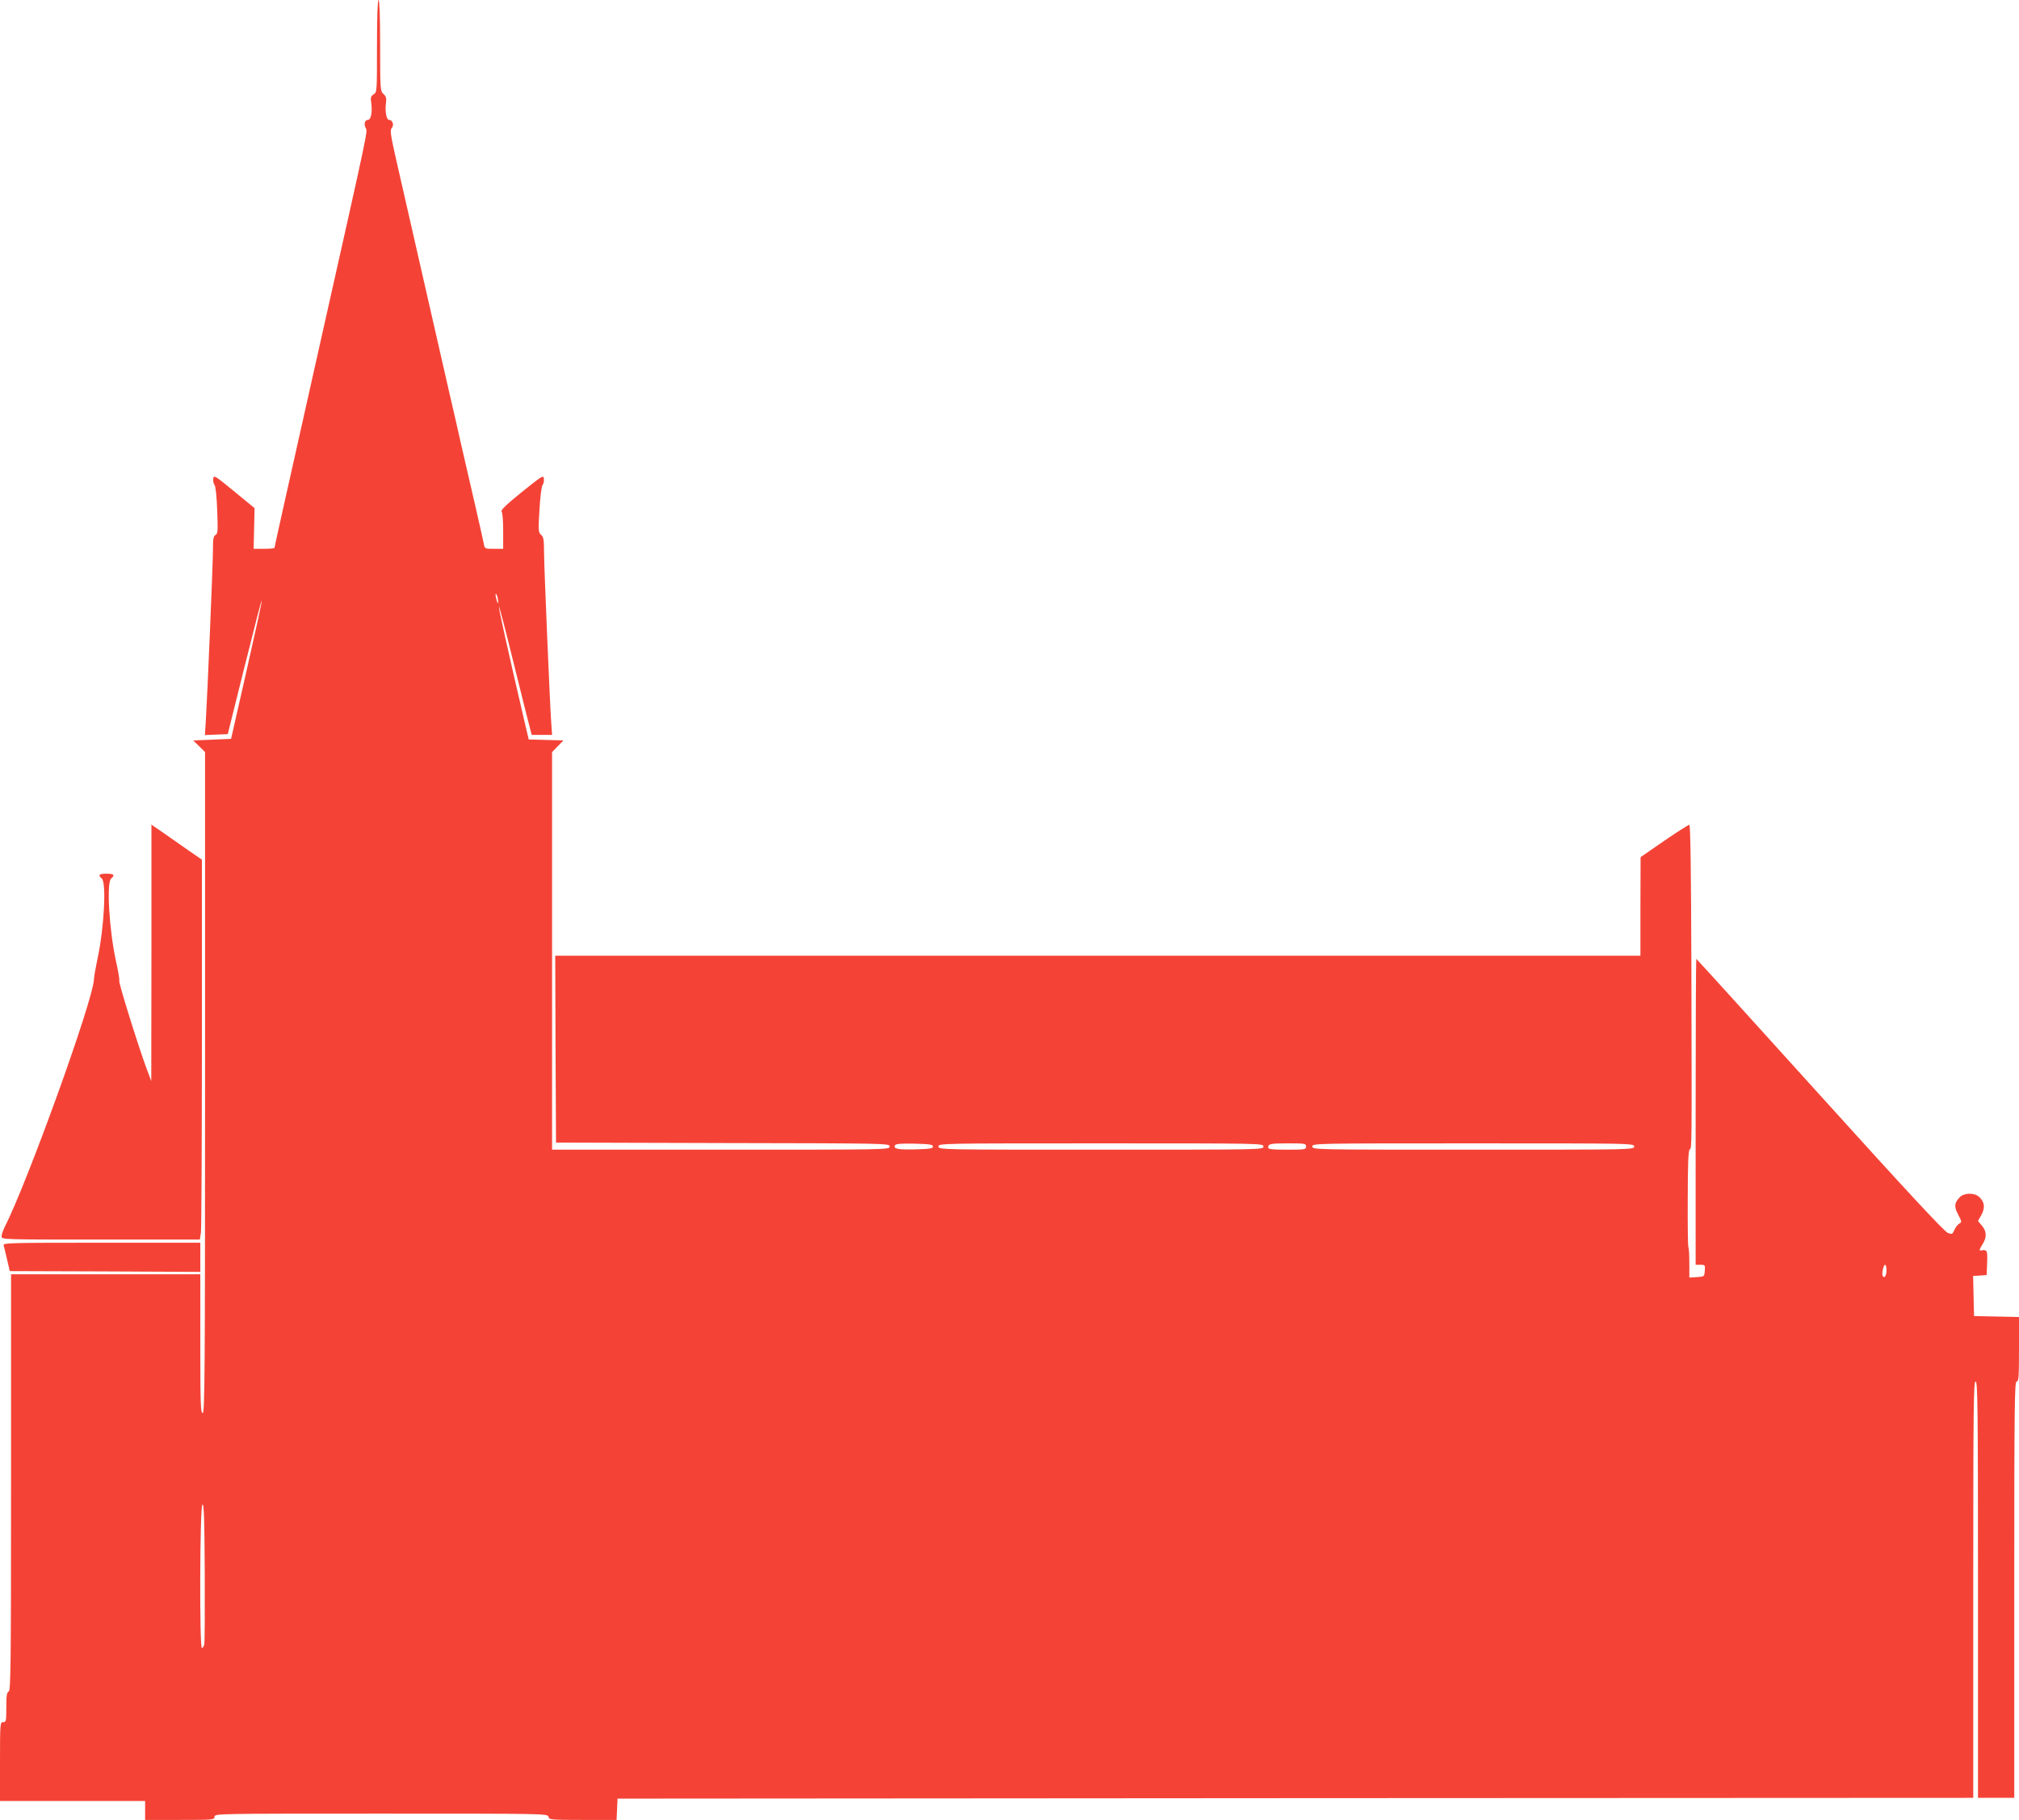 <?xml version="1.0" standalone="no"?>
<!DOCTYPE svg PUBLIC "-//W3C//DTD SVG 20010904//EN"
 "http://www.w3.org/TR/2001/REC-SVG-20010904/DTD/svg10.dtd">
<svg version="1.0" xmlns="http://www.w3.org/2000/svg"
 width="1280pt" height="1154pt" viewBox="0 0 1280 1154"
 preserveAspectRatio="xMidYMid meet">
<g transform="translate(0,1154) scale(0.1,-0.1)"
fill="#f44336" stroke="none">
<path d="M2390 11247 c0 -287 0 -292 -21 -305 -18 -12 -21 -20 -15 -58 7 -55
-2 -104 -21 -104 -20 0 -28 -28 -14 -53 12 -23 18 6 -279 -1317 -208 -928
-300 -1338 -300 -1344 0 -3 -30 -6 -66 -6 l-66 0 3 129 3 129 -129 106 c-123
101 -130 105 -133 81 -2 -15 2 -32 8 -40 7 -8 14 -74 17 -160 5 -131 4 -148
-10 -157 -14 -7 -17 -25 -17 -94 0 -89 -35 -918 -45 -1082 l-6 -93 72 3 73 3
102 410 c148 592 151 583 11 -35 l-92 -405 -120 -5 -120 -5 38 -37 37 -37 0
-2095 c0 -1856 -2 -2096 -15 -2096 -13 0 -15 56 -15 440 l0 440 -600 0 -600 0
0 -1320 c0 -1165 -2 -1321 -15 -1326 -12 -5 -15 -26 -15 -100 0 -87 -1 -94
-20 -94 -19 0 -20 -7 -20 -250 l0 -250 460 0 460 0 0 -60 0 -60 220 0 c213 0
220 1 220 20 0 20 7 20 1056 20 1047 0 1056 0 1061 -20 5 -19 14 -20 219 -20
l213 0 3 67 3 68 4298 3 4297 2 0 1320 c0 1167 2 1320 15 1320 13 0 15 -153
15 -1320 l0 -1320 115 0 115 0 0 1320 c0 1167 2 1320 15 1320 13 0 15 29 15
205 l0 204 -142 3 -143 3 -3 127 -3 127 43 3 43 3 3 78 c3 79 0 85 -40 78 -12
-2 -10 6 12 41 27 44 25 80 -5 116 l-25 30 22 39 c24 45 20 81 -14 113 -31 29
-98 27 -125 -3 -34 -36 -35 -59 -8 -110 23 -44 23 -47 6 -56 -10 -6 -24 -24
-31 -40 -11 -27 -14 -29 -41 -19 -21 7 -269 274 -811 874 -429 475 -782 864
-784 864 -2 0 -4 -436 -4 -970 l0 -970 31 0 c29 0 30 -2 27 -37 -3 -38 -3 -38
-50 -41 l-48 -3 0 94 c0 51 -3 96 -6 99 -3 3 -5 142 -4 309 0 218 4 305 12
310 14 9 14 -20 11 1157 -2 621 -6 902 -13 902 -6 0 -78 -46 -160 -102 l-149
-103 -1 -312 0 -313 -3440 0 -3440 0 2 -592 3 -593 1058 -3 c1049 -2 1057 -2
1057 -22 0 -20 -7 -20 -1070 -20 l-1070 0 0 1260 0 1261 36 37 36 37 -110 3
-110 3 -31 132 c-97 416 -161 703 -158 711 2 5 45 -161 96 -369 51 -207 98
-393 103 -411 l9 -34 64 0 65 0 -5 73 c-9 122 -45 984 -46 1085 0 79 -3 98
-19 111 -17 15 -18 27 -10 159 5 82 13 149 20 157 6 7 10 25 8 40 -3 24 -10
19 -141 -86 -96 -78 -135 -115 -127 -123 6 -6 10 -58 10 -123 l0 -113 -59 0
c-58 0 -58 0 -64 33 -3 17 -27 122 -52 232 -25 110 -64 278 -86 373 -21 94
-57 252 -80 350 -139 608 -297 1301 -340 1491 -34 152 -37 176 -25 190 16 18
5 51 -18 51 -16 0 -26 55 -19 106 4 31 1 43 -16 58 -20 19 -21 27 -21 308 0
185 -4 288 -10 288 -6 0 -10 -104 -10 -293z m768 -3522 c0 -16 -2 -15 -8 5
-11 34 -11 60 0 35 5 -11 8 -29 8 -40z m2757 -3455 c0 -12 -21 -16 -114 -18
-111 -3 -141 4 -126 27 4 8 45 11 123 9 96 -2 117 -6 117 -18z m2095 0 c0 -20
-7 -20 -1030 -20 -1023 0 -1030 0 -1030 20 0 20 7 20 1030 20 1023 0 1030 0
1030 -20z m270 0 c0 -19 -7 -20 -120 -20 -93 0 -120 3 -120 13 0 24 12 27 127
27 106 0 113 -1 113 -20z m2080 0 c0 -20 -7 -20 -1020 -20 -1013 0 -1020 0
-1020 20 0 20 7 20 1020 20 1013 0 1020 0 1020 -20z m1600 -784 c0 -35 -13
-55 -24 -37 -8 13 5 71 15 71 5 0 9 -15 9 -34z m-10665 -2373 c-3 -13 -10 -23
-15 -23 -16 0 -13 893 3 909 10 10 13 -76 15 -426 1 -241 0 -448 -3 -460z"/>
<path d="M960 5498 l-1 -813 -30 80 c-50 134 -179 547 -173 556 3 5 -6 59 -20
121 -44 201 -62 502 -31 528 26 21 17 30 -30 30 -47 0 -56 -9 -30 -30 31 -25
15 -317 -27 -510 -11 -52 -22 -113 -23 -135 -10 -143 -422 -1284 -565 -1565
-11 -22 -20 -48 -20 -60 0 -20 3 -20 629 -20 l628 0 7 46 c3 26 6 568 6 1205
l0 1158 -80 55 c-44 31 -116 81 -160 112 l-80 55 0 -813z"/>
<path d="M23 3643 c3 -10 13 -51 22 -90 l17 -73 604 -2 604 -3 0 93 0 92 -626
0 c-591 0 -625 -1 -621 -17z"/>
</g>
</svg>
